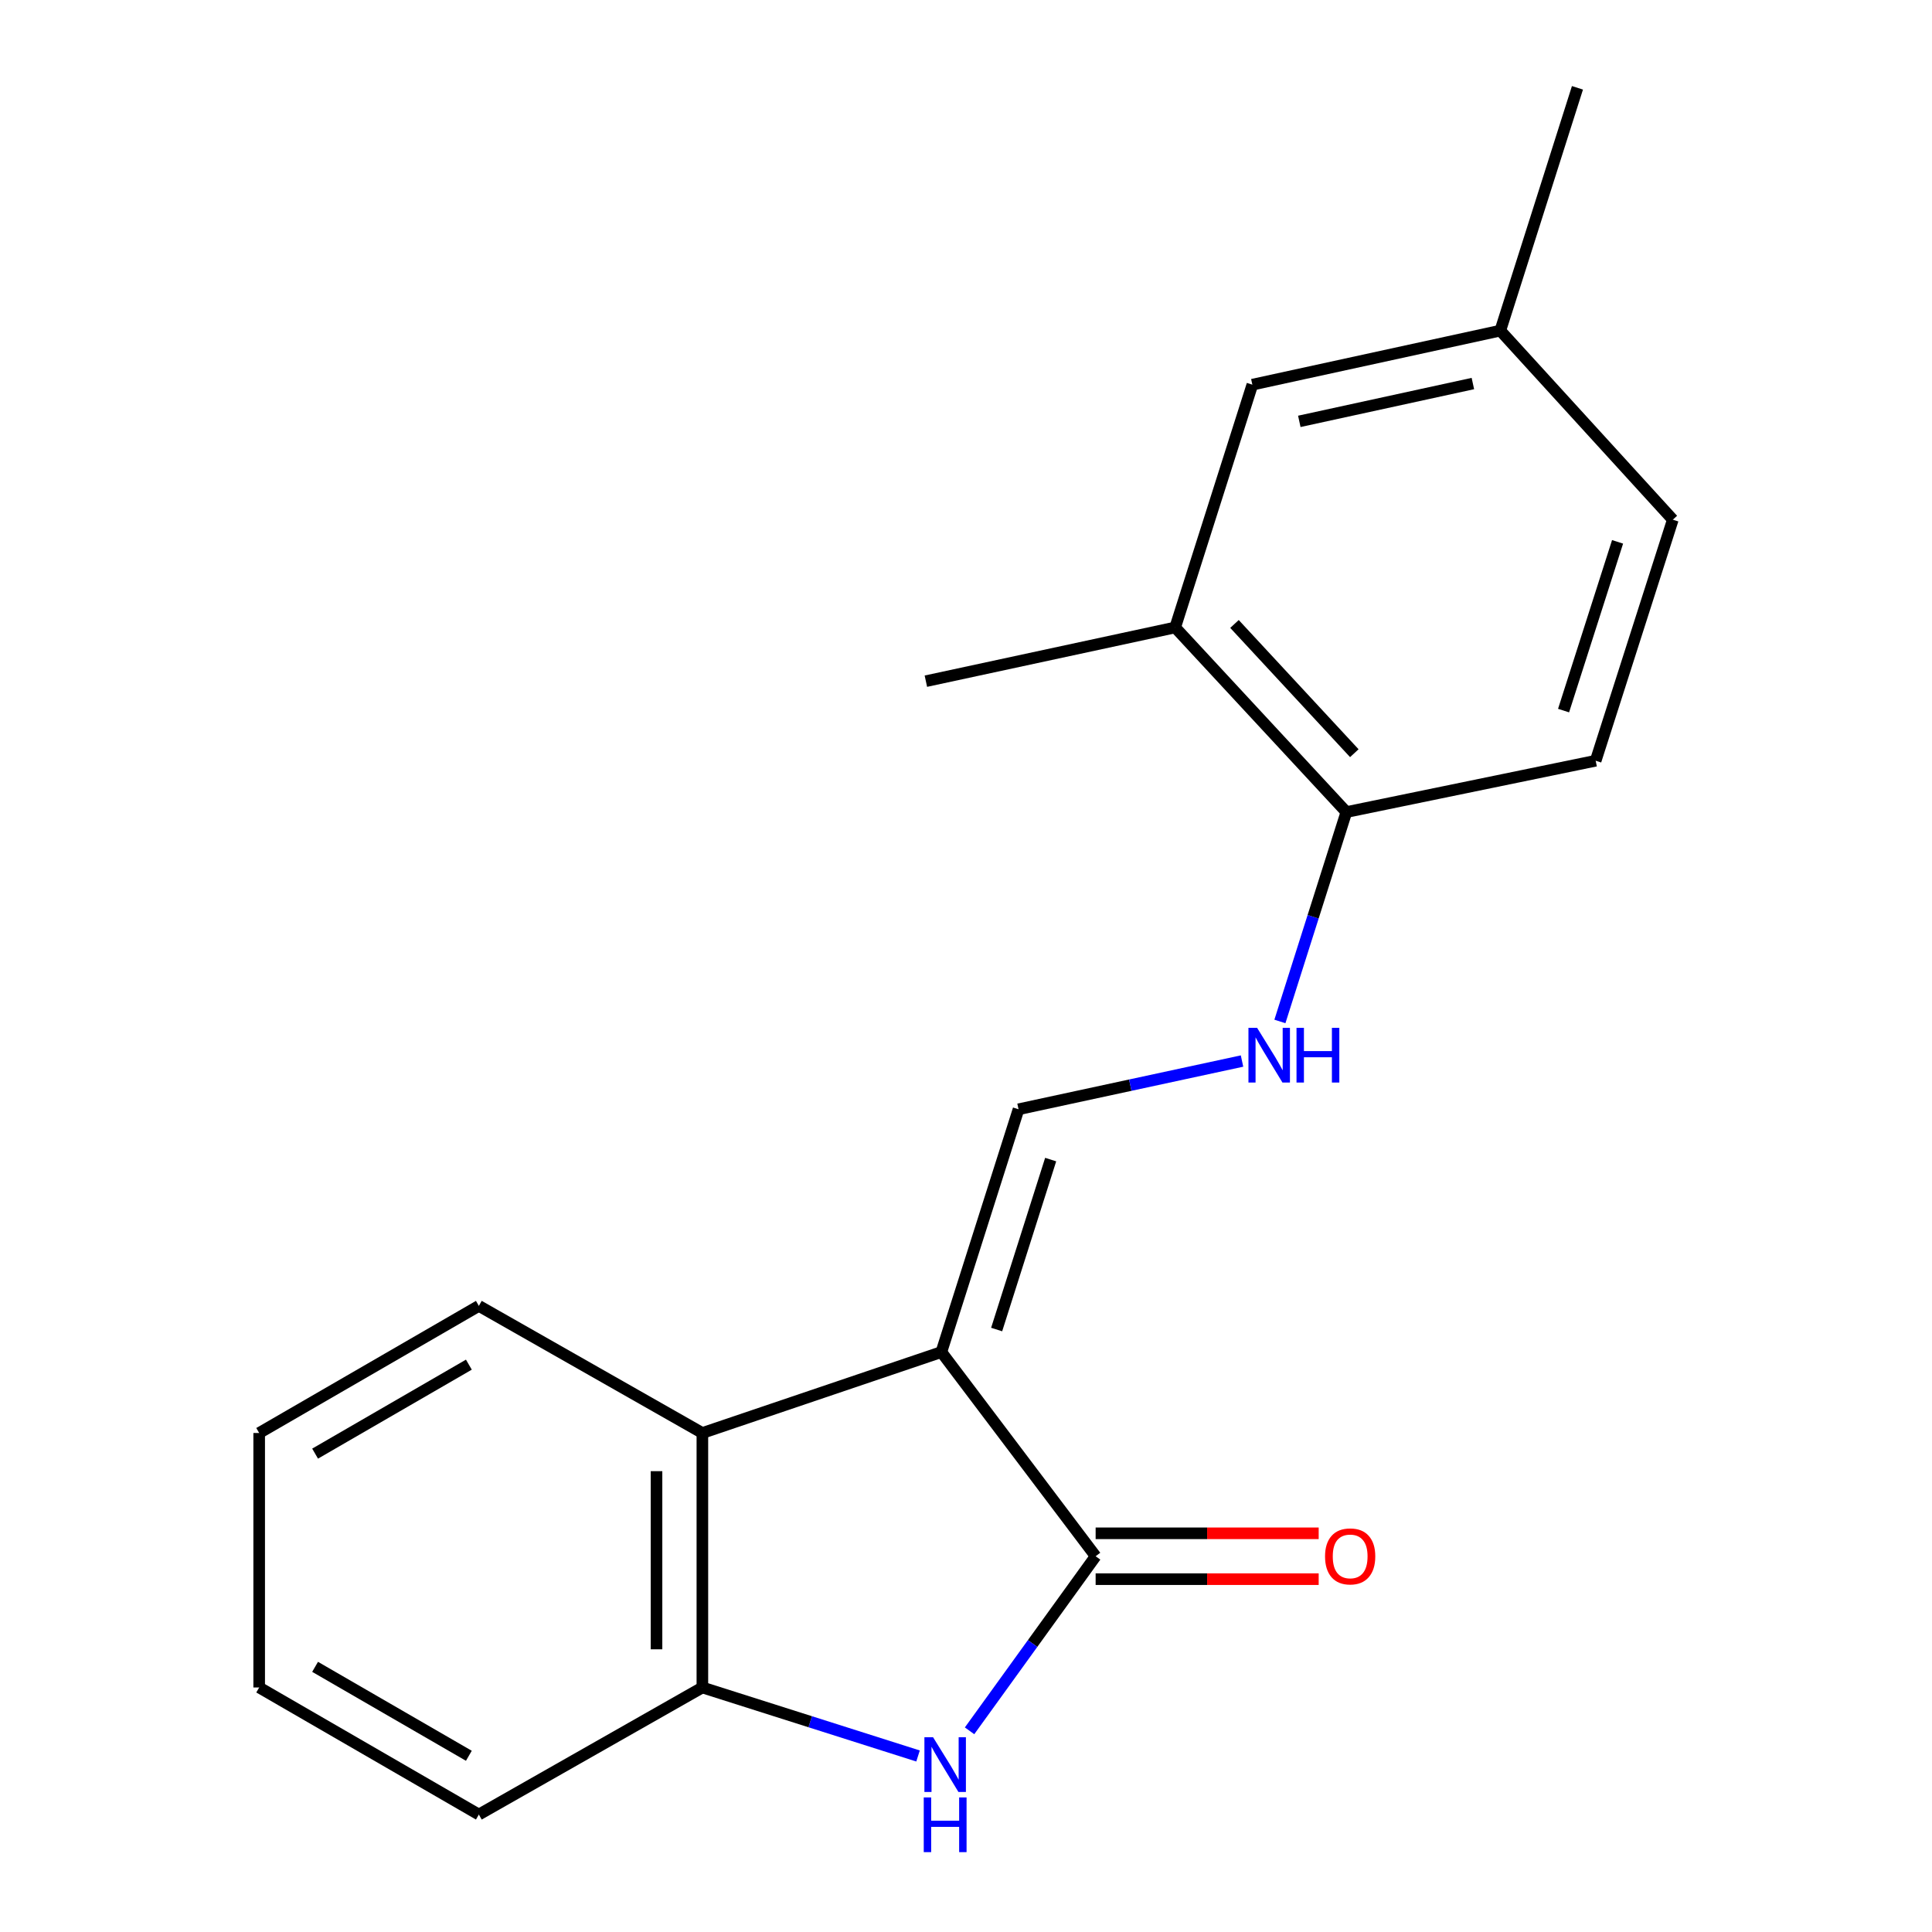 <?xml version='1.0' encoding='iso-8859-1'?>
<svg version='1.1' baseProfile='full'
              xmlns='http://www.w3.org/2000/svg'
                      xmlns:rdkit='http://www.rdkit.org/xml'
                      xmlns:xlink='http://www.w3.org/1999/xlink'
                  xml:space='preserve'
width='1000px' height='1000px' viewBox='0 0 1000 1000'>
<!-- END OF HEADER -->
<rect style='opacity:1.0;fill:#FFFFFF;stroke:none' width='1000' height='1000' x='0' y='0'> </rect>
<path class='bond-0' d='M 487.248,699.821 L 567.098,805.506' style='fill:none;fill-rule:evenodd;stroke:#000000;stroke-width:6px;stroke-linecap:butt;stroke-linejoin:miter;stroke-opacity:1' />
<path class='bond-2' d='M 487.248,699.821 L 527.193,574.157' style='fill:none;fill-rule:evenodd;stroke:#000000;stroke-width:6px;stroke-linecap:butt;stroke-linejoin:miter;stroke-opacity:1' />
<path class='bond-2' d='M 515.862,688.162 L 543.823,600.198' style='fill:none;fill-rule:evenodd;stroke:#000000;stroke-width:6px;stroke-linecap:butt;stroke-linejoin:miter;stroke-opacity:1' />
<path class='bond-3' d='M 487.248,699.821 L 363.548,741.718' style='fill:none;fill-rule:evenodd;stroke:#000000;stroke-width:6px;stroke-linecap:butt;stroke-linejoin:miter;stroke-opacity:1' />
<path class='bond-1' d='M 567.098,805.506 L 534.469,850.687' style='fill:none;fill-rule:evenodd;stroke:#000000;stroke-width:6px;stroke-linecap:butt;stroke-linejoin:miter;stroke-opacity:1' />
<path class='bond-1' d='M 534.469,850.687 L 501.84,895.868' style='fill:none;fill-rule:evenodd;stroke:#0000FF;stroke-width:6px;stroke-linecap:butt;stroke-linejoin:miter;stroke-opacity:1' />
<path class='bond-8' d='M 567.098,817.375 L 624.823,817.375' style='fill:none;fill-rule:evenodd;stroke:#000000;stroke-width:6px;stroke-linecap:butt;stroke-linejoin:miter;stroke-opacity:1' />
<path class='bond-8' d='M 624.823,817.375 L 682.548,817.375' style='fill:none;fill-rule:evenodd;stroke:#FF0000;stroke-width:6px;stroke-linecap:butt;stroke-linejoin:miter;stroke-opacity:1' />
<path class='bond-8' d='M 567.098,793.637 L 624.823,793.637' style='fill:none;fill-rule:evenodd;stroke:#000000;stroke-width:6px;stroke-linecap:butt;stroke-linejoin:miter;stroke-opacity:1' />
<path class='bond-8' d='M 624.823,793.637 L 682.548,793.637' style='fill:none;fill-rule:evenodd;stroke:#FF0000;stroke-width:6px;stroke-linecap:butt;stroke-linejoin:miter;stroke-opacity:1' />
<path class='bond-19' d='M 475.176,908.895 L 419.362,891.165' style='fill:none;fill-rule:evenodd;stroke:#0000FF;stroke-width:6px;stroke-linecap:butt;stroke-linejoin:miter;stroke-opacity:1' />
<path class='bond-19' d='M 419.362,891.165 L 363.548,873.435' style='fill:none;fill-rule:evenodd;stroke:#000000;stroke-width:6px;stroke-linecap:butt;stroke-linejoin:miter;stroke-opacity:1' />
<path class='bond-5' d='M 527.193,574.157 L 585.033,561.675' style='fill:none;fill-rule:evenodd;stroke:#000000;stroke-width:6px;stroke-linecap:butt;stroke-linejoin:miter;stroke-opacity:1' />
<path class='bond-5' d='M 585.033,561.675 L 642.874,549.193' style='fill:none;fill-rule:evenodd;stroke:#0000FF;stroke-width:6px;stroke-linecap:butt;stroke-linejoin:miter;stroke-opacity:1' />
<path class='bond-4' d='M 363.548,741.718 L 363.548,873.435' style='fill:none;fill-rule:evenodd;stroke:#000000;stroke-width:6px;stroke-linecap:butt;stroke-linejoin:miter;stroke-opacity:1' />
<path class='bond-4' d='M 339.811,761.476 L 339.811,853.678' style='fill:none;fill-rule:evenodd;stroke:#000000;stroke-width:6px;stroke-linecap:butt;stroke-linejoin:miter;stroke-opacity:1' />
<path class='bond-13' d='M 363.548,741.718 L 247.854,675.925' style='fill:none;fill-rule:evenodd;stroke:#000000;stroke-width:6px;stroke-linecap:butt;stroke-linejoin:miter;stroke-opacity:1' />
<path class='bond-14' d='M 363.548,873.435 L 247.854,939.202' style='fill:none;fill-rule:evenodd;stroke:#000000;stroke-width:6px;stroke-linecap:butt;stroke-linejoin:miter;stroke-opacity:1' />
<path class='bond-6' d='M 662.475,528.699 L 679.676,474.512' style='fill:none;fill-rule:evenodd;stroke:#0000FF;stroke-width:6px;stroke-linecap:butt;stroke-linejoin:miter;stroke-opacity:1' />
<path class='bond-6' d='M 679.676,474.512 L 696.877,420.324' style='fill:none;fill-rule:evenodd;stroke:#000000;stroke-width:6px;stroke-linecap:butt;stroke-linejoin:miter;stroke-opacity:1' />
<path class='bond-7' d='M 696.877,420.324 L 608.27,324.767' style='fill:none;fill-rule:evenodd;stroke:#000000;stroke-width:6px;stroke-linecap:butt;stroke-linejoin:miter;stroke-opacity:1' />
<path class='bond-7' d='M 700.992,389.85 L 638.967,322.96' style='fill:none;fill-rule:evenodd;stroke:#000000;stroke-width:6px;stroke-linecap:butt;stroke-linejoin:miter;stroke-opacity:1' />
<path class='bond-10' d='M 696.877,420.324 L 825.917,393.751' style='fill:none;fill-rule:evenodd;stroke:#000000;stroke-width:6px;stroke-linecap:butt;stroke-linejoin:miter;stroke-opacity:1' />
<path class='bond-9' d='M 608.27,324.767 L 648.215,199.103' style='fill:none;fill-rule:evenodd;stroke:#000000;stroke-width:6px;stroke-linecap:butt;stroke-linejoin:miter;stroke-opacity:1' />
<path class='bond-15' d='M 608.27,324.767 L 479.23,352.58' style='fill:none;fill-rule:evenodd;stroke:#000000;stroke-width:6px;stroke-linecap:butt;stroke-linejoin:miter;stroke-opacity:1' />
<path class='bond-21' d='M 648.215,199.103 L 776.556,171.132' style='fill:none;fill-rule:evenodd;stroke:#000000;stroke-width:6px;stroke-linecap:butt;stroke-linejoin:miter;stroke-opacity:1' />
<path class='bond-21' d='M 672.521,218.1 L 762.36,198.521' style='fill:none;fill-rule:evenodd;stroke:#000000;stroke-width:6px;stroke-linecap:butt;stroke-linejoin:miter;stroke-opacity:1' />
<path class='bond-12' d='M 825.917,393.751 L 865.849,268.984' style='fill:none;fill-rule:evenodd;stroke:#000000;stroke-width:6px;stroke-linecap:butt;stroke-linejoin:miter;stroke-opacity:1' />
<path class='bond-12' d='M 809.299,367.8 L 837.252,280.463' style='fill:none;fill-rule:evenodd;stroke:#000000;stroke-width:6px;stroke-linecap:butt;stroke-linejoin:miter;stroke-opacity:1' />
<path class='bond-11' d='M 776.556,171.132 L 865.849,268.984' style='fill:none;fill-rule:evenodd;stroke:#000000;stroke-width:6px;stroke-linecap:butt;stroke-linejoin:miter;stroke-opacity:1' />
<path class='bond-16' d='M 776.556,171.132 L 816.488,45.455' style='fill:none;fill-rule:evenodd;stroke:#000000;stroke-width:6px;stroke-linecap:butt;stroke-linejoin:miter;stroke-opacity:1' />
<path class='bond-17' d='M 247.854,675.925 L 134.151,741.718' style='fill:none;fill-rule:evenodd;stroke:#000000;stroke-width:6px;stroke-linecap:butt;stroke-linejoin:miter;stroke-opacity:1' />
<path class='bond-17' d='M 242.687,706.34 L 163.095,752.395' style='fill:none;fill-rule:evenodd;stroke:#000000;stroke-width:6px;stroke-linecap:butt;stroke-linejoin:miter;stroke-opacity:1' />
<path class='bond-20' d='M 247.854,939.202 L 134.151,873.435' style='fill:none;fill-rule:evenodd;stroke:#000000;stroke-width:6px;stroke-linecap:butt;stroke-linejoin:miter;stroke-opacity:1' />
<path class='bond-20' d='M 242.683,908.789 L 163.091,862.752' style='fill:none;fill-rule:evenodd;stroke:#000000;stroke-width:6px;stroke-linecap:butt;stroke-linejoin:miter;stroke-opacity:1' />
<path class='bond-18' d='M 134.151,741.718 L 134.151,873.435' style='fill:none;fill-rule:evenodd;stroke:#000000;stroke-width:6px;stroke-linecap:butt;stroke-linejoin:miter;stroke-opacity:1' />
<path  class='atom-2' d='M 482.953 899.194
L 492.233 914.194
Q 493.153 915.674, 494.633 918.354
Q 496.113 921.034, 496.193 921.194
L 496.193 899.194
L 499.953 899.194
L 499.953 927.514
L 496.073 927.514
L 486.113 911.114
Q 484.953 909.194, 483.713 906.994
Q 482.513 904.794, 482.153 904.114
L 482.153 927.514
L 478.473 927.514
L 478.473 899.194
L 482.953 899.194
' fill='#0000FF'/>
<path  class='atom-2' d='M 478.133 930.346
L 481.973 930.346
L 481.973 942.386
L 496.453 942.386
L 496.453 930.346
L 500.293 930.346
L 500.293 958.666
L 496.453 958.666
L 496.453 945.586
L 481.973 945.586
L 481.973 958.666
L 478.133 958.666
L 478.133 930.346
' fill='#0000FF'/>
<path  class='atom-6' d='M 650.672 532
L 659.952 547
Q 660.872 548.48, 662.352 551.16
Q 663.832 553.84, 663.912 554
L 663.912 532
L 667.672 532
L 667.672 560.32
L 663.792 560.32
L 653.832 543.92
Q 652.672 542, 651.432 539.8
Q 650.232 537.6, 649.872 536.92
L 649.872 560.32
L 646.192 560.32
L 646.192 532
L 650.672 532
' fill='#0000FF'/>
<path  class='atom-6' d='M 671.072 532
L 674.912 532
L 674.912 544.04
L 689.392 544.04
L 689.392 532
L 693.232 532
L 693.232 560.32
L 689.392 560.32
L 689.392 547.24
L 674.912 547.24
L 674.912 560.32
L 671.072 560.32
L 671.072 532
' fill='#0000FF'/>
<path  class='atom-9' d='M 685.842 805.586
Q 685.842 798.786, 689.202 794.986
Q 692.562 791.186, 698.842 791.186
Q 705.122 791.186, 708.482 794.986
Q 711.842 798.786, 711.842 805.586
Q 711.842 812.466, 708.442 816.386
Q 705.042 820.266, 698.842 820.266
Q 692.602 820.266, 689.202 816.386
Q 685.842 812.506, 685.842 805.586
M 698.842 817.066
Q 703.162 817.066, 705.482 814.186
Q 707.842 811.266, 707.842 805.586
Q 707.842 800.026, 705.482 797.226
Q 703.162 794.386, 698.842 794.386
Q 694.522 794.386, 692.162 797.186
Q 689.842 799.986, 689.842 805.586
Q 689.842 811.306, 692.162 814.186
Q 694.522 817.066, 698.842 817.066
' fill='#FF0000'/>
</svg>
